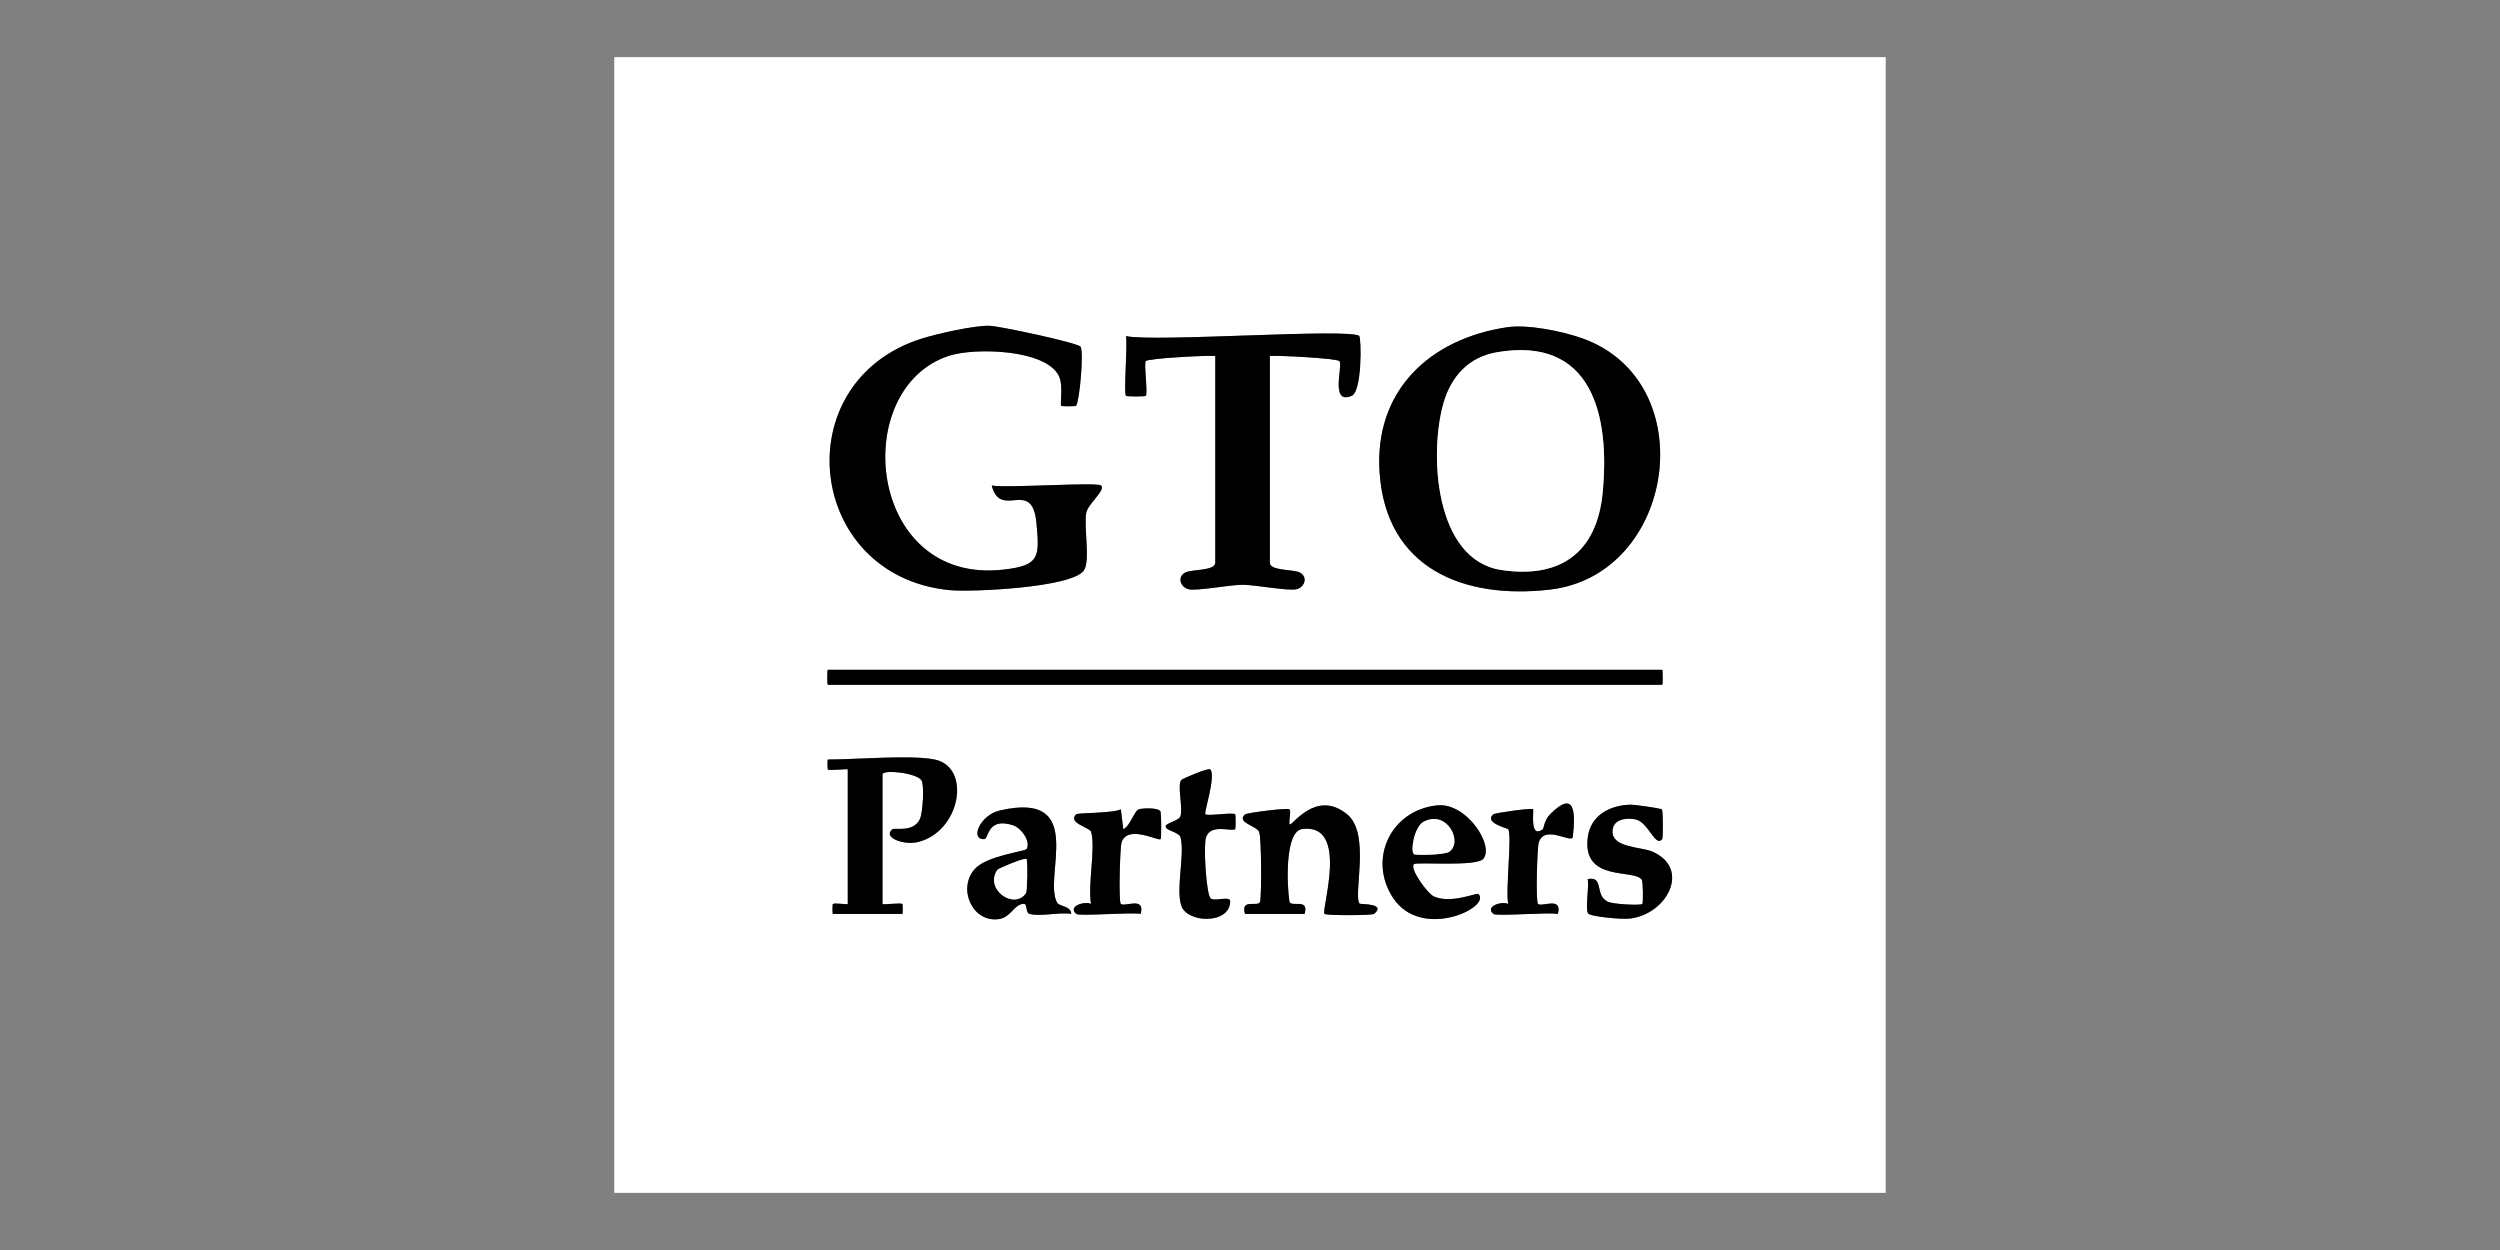 <svg width="350" height="175" viewBox="0 0 350 175" fill="none" xmlns="http://www.w3.org/2000/svg">
<rect x="0" y="0" width="350" height="175" fill="#808080" stroke="none"/>
<g clip-path="url(#clip0_1040_4501)">
<path d="M264 8V167H86V8H264ZM154.141 67.974C153.577 67.458 140.944 68.364 138.844 67.974C140.088 72.827 144.49 66.823 145.102 73.19C145.581 78.113 145.47 79.173 140.506 79.745C121.384 81.956 118.77 54.347 132.892 49.8C136.473 48.65 146.367 48.873 148.237 52.618C148.905 53.957 148.37 56.551 148.578 56.816C148.641 56.9 150.588 56.892 150.65 56.816C151.172 56.028 151.742 49.208 151.276 48.538C150.9 48.001 139.928 45.637 138.496 45.609C136.361 45.56 131.23 46.718 129.095 47.387C109.842 53.406 112.811 80.652 132.941 82.618C136.028 82.918 150.087 82.263 151.742 79.864C152.667 78.525 151.714 73.859 152.069 71.823C152.291 70.519 154.857 68.629 154.141 67.974ZM210.969 45.818C200.212 47.429 192.376 54.647 193.141 66.133C194.038 79.613 204.94 83.943 216.997 82.542C234.602 80.491 238.482 53.482 221.593 47.394C218.756 46.369 213.917 45.379 210.969 45.818ZM190.297 47.053C189.143 45.895 161.608 47.938 157.617 47.053C157.868 48.433 157.27 55.01 157.617 55.421C157.708 55.526 160.301 55.526 160.391 55.421C160.704 55.058 160.099 50.791 160.391 50.539C160.843 50.17 168.791 49.737 170.119 49.835V78.776C170.119 79.948 166.823 79.683 165.926 80.15C164.758 80.756 165.224 82.193 166.364 82.486C167.505 82.779 172.184 81.865 173.936 81.865C175.688 81.865 180.368 82.779 181.508 82.486C182.648 82.193 183.121 80.756 181.946 80.15C181.049 79.683 177.753 79.948 177.753 78.776V49.835C179.081 49.73 187.036 50.17 187.481 50.539C188.079 51.028 186.09 56.746 189.219 55.414C190.679 54.793 190.575 47.359 190.269 47.053H190.297ZM232.711 93.776H115.898C115.794 93.776 115.794 95.868 115.898 95.868H232.711C232.815 95.868 232.794 93.839 232.711 93.776ZM130.848 106.329C127.594 105.653 119.771 106.329 115.898 106.329C115.829 106.329 115.843 107.675 115.898 107.724C116.142 107.919 118.687 107.584 118.687 107.724V126.553C118.687 126.678 116.886 126.371 116.601 126.553C116.545 126.588 116.531 127.947 116.601 127.947H126.335C126.405 127.947 126.391 126.601 126.335 126.553C126.092 126.357 123.547 126.692 123.547 126.553V108.421C123.547 107.682 128.247 108.17 128.998 109.23C129.429 109.844 129.214 113.791 128.769 114.704C127.851 116.587 125.25 115.848 124.938 116.092C123.505 117.243 126.523 118.345 128.456 117.891C134.456 116.49 136.083 107.417 130.848 106.322V106.329ZM169.438 107.724C169.194 107.473 165.502 109.042 165.377 109.216C164.807 110.004 165.599 112.919 165.293 114.216C165.113 114.969 163.201 115.186 163.201 115.736C163.201 116.287 165.106 116.497 165.293 117.264C165.898 119.739 164.591 124.307 165.384 126.79C166.176 129.272 172.17 129.475 172.233 126.211C172.247 125.36 170.07 126.26 169.507 125.793C168.867 125.256 168.457 118.407 168.846 117.236C169.486 115.283 172.393 116.469 172.928 116.092C173.011 116.029 173.004 114.07 172.928 114.007C172.573 113.707 169.062 114.293 168.756 114.007C168.527 113.791 170.272 108.602 169.444 107.738L169.438 107.724ZM190.359 126.518C189.372 125.388 191.959 116.713 188.579 113.979C184.178 110.416 180.827 115.771 180.562 115.402C180.354 115.109 180.785 113.714 180.549 113.31C180.389 113.038 174.534 113.798 174.305 114.007C173.018 115.179 176.001 115.604 176.3 116.518C176.599 117.431 176.627 124.935 176.432 126.176C176.279 127.138 173.623 125.618 174.305 127.947H182.641C183.33 125.618 180.667 127.145 180.514 126.176C180.18 124.056 179.825 116.385 182.308 116.057C188.997 115.179 184.915 127.438 185.43 127.94C185.68 128.184 192.112 128.164 192.376 127.94C194.149 126.441 190.443 126.615 190.359 126.511V126.518ZM207.652 120.248C209.251 118.386 205.316 112.347 201.241 112.745C194.754 113.386 191.472 120.221 195.011 125.66C198.981 131.762 208.869 126.985 206.984 125.158C206.755 124.935 203.111 126.588 200.734 125.493C199.83 125.081 197.313 121.587 197.952 120.974C198.307 120.632 206.692 121.371 207.659 120.241L207.652 120.248ZM211.156 116.092C211.706 116.992 210.746 124.698 211.156 126.553C210.259 126.12 207.84 126.88 209.07 127.947C209.494 128.31 216.67 127.689 218.102 127.947C218.749 125.458 215.884 127.02 215.321 126.56C214.987 126.288 215.196 118.651 215.425 117.94C216.274 115.332 220.07 118.205 220.195 117.138C220.585 113.707 220.494 110.527 217.025 113.986C216.225 114.781 216.1 116.015 216.01 116.085C214.077 117.522 214.786 113.491 214.626 113.296C214.445 113.079 209.279 113.819 209.07 114C207.694 115.193 211.073 115.953 211.156 116.092ZM232.676 113.338C232.523 113.177 228.845 112.654 228.254 112.668C225.389 112.745 222.691 114.139 222.295 117.201C221.461 123.575 228.789 121.608 229.839 123.163C230.055 123.477 230.048 126.441 229.93 126.567C229.714 126.783 225.841 126.636 225.049 126.232C223.22 125.304 224.583 122.619 222.281 123.087C222.49 124.154 221.913 127.389 222.344 127.899C222.747 128.366 227.072 128.728 228.115 128.617C233.358 128.052 236.792 121.615 231.327 119.237C229.825 118.582 225.737 118.693 225.744 116.462C225.744 114.683 227.586 114.502 228.859 114.697C230.778 114.99 231.689 118.686 232.704 117.501C232.836 117.34 232.815 113.498 232.676 113.351V113.338ZM148.022 126.42C145.929 122.864 152.326 110.66 140.026 113.449C137.175 114.098 135.75 117.571 137.801 117.473C138.447 117.445 138.169 114.342 141.827 115.534C143.03 115.925 144.378 117.898 143.711 118.875C143.488 119.202 138.1 119.788 136.438 121.692C134.018 124.468 136.174 129.203 139.852 128.666C141.569 128.415 141.973 126.525 143.363 126.532C143.843 126.532 143.551 127.794 144.156 127.947C145.713 128.345 148.23 127.668 149.969 127.933C149.997 126.88 148.272 126.846 148.022 126.413V126.42ZM152.75 116.441C153.424 118.728 152.256 123.861 152.75 126.553C151.853 126.12 149.433 126.88 150.664 127.947C151.088 128.31 158.264 127.689 159.696 127.947C160.343 125.458 157.478 127.02 156.915 126.56C156.581 126.288 156.79 118.631 157.019 117.94C157.854 115.395 162.185 117.801 162.477 117.487C162.61 117.347 162.582 114.349 162.491 113.7C162.401 113.052 160.106 113.142 159.488 113.289C158.785 113.449 158.257 115.66 157.263 116.092L156.915 113.303C155.914 113.874 150.887 113.784 150.664 114.007C149.413 115.227 152.569 115.848 152.75 116.448V116.441Z" fill="white"/>
<path d="M210.969 45.818C213.91 45.379 218.756 46.376 221.593 47.394C238.482 53.482 234.602 80.492 216.997 82.542C204.947 83.943 194.038 79.613 193.141 66.133C192.376 54.647 200.212 47.429 210.969 45.818ZM209.585 49.312C205.629 49.989 203.174 52.666 202.089 56.439C200.052 63.511 200.866 78.378 210.155 79.794C218.415 81.056 223.554 77.388 224.367 69.02C225.424 58.162 222.914 47.039 209.585 49.312Z" fill="black"/>
<path d="M154.141 67.974C154.85 68.622 152.291 70.519 152.069 71.823C151.714 73.859 152.667 78.525 151.742 79.864C150.087 82.263 136.028 82.918 132.941 82.618C112.818 80.652 109.849 53.406 129.095 47.387C131.237 46.718 136.361 45.56 138.496 45.609C139.921 45.644 150.9 48.001 151.276 48.538C151.742 49.208 151.172 56.028 150.65 56.816C150.595 56.9 148.648 56.906 148.578 56.816C148.363 56.551 148.905 53.957 148.237 52.618C146.367 48.873 136.473 48.643 132.892 49.8C118.77 54.347 121.384 81.956 140.506 79.745C145.477 79.173 145.581 78.106 145.102 73.19C144.483 66.823 140.088 72.82 138.844 67.974C140.944 68.364 153.577 67.458 154.141 67.974Z" fill="black"/>
<path d="M190.297 47.053C190.603 47.359 190.707 54.793 189.247 55.414C186.118 56.753 188.107 51.028 187.509 50.539C187.057 50.17 179.102 49.737 177.781 49.835V78.776C177.781 79.948 181.077 79.683 181.974 80.15C183.142 80.756 182.676 82.193 181.536 82.486C180.396 82.779 175.716 81.865 173.964 81.865C172.212 81.865 167.532 82.779 166.392 82.486C165.252 82.193 164.779 80.756 165.954 80.15C166.851 79.683 170.147 79.948 170.147 78.776V49.835C168.819 49.73 160.871 50.163 160.419 50.539C160.12 50.783 160.725 55.058 160.419 55.421C160.329 55.526 157.735 55.526 157.645 55.421C157.29 55.01 157.895 48.426 157.645 47.053C161.636 47.938 189.17 45.895 190.325 47.053H190.297Z" fill="black"/>
<path d="M232.711 93.776C232.794 93.839 232.815 95.868 232.711 95.868H115.898C115.794 95.868 115.794 93.776 115.898 93.776H232.711Z" fill="black"/>
<path d="M130.848 106.329C136.076 107.417 134.456 116.49 128.456 117.898C126.523 118.352 123.512 117.243 124.937 116.099C125.25 115.848 127.844 116.594 128.769 114.711C129.214 113.798 129.429 109.851 128.998 109.237C128.254 108.177 123.547 107.696 123.547 108.428V126.56C123.547 126.699 126.085 126.371 126.335 126.56C126.391 126.601 126.398 127.954 126.335 127.954H116.601C116.531 127.954 116.538 126.601 116.601 126.56C116.893 126.371 118.687 126.685 118.687 126.56V107.731C118.687 107.591 116.149 107.919 115.898 107.731C115.843 107.689 115.836 106.336 115.898 106.336C119.771 106.336 127.594 105.659 130.848 106.336V106.329Z" fill="black"/>
<path d="M190.359 126.518C190.45 126.622 194.156 126.448 192.376 127.947C192.112 128.171 185.673 128.191 185.43 127.947C184.922 127.445 188.997 115.186 182.308 116.064C179.825 116.392 180.18 124.063 180.514 126.183C180.667 127.145 183.323 125.625 182.641 127.954H174.305C173.616 125.625 176.279 127.152 176.432 126.183C176.627 124.935 176.606 117.459 176.3 116.524C175.994 115.59 173.018 115.186 174.305 114.014C174.534 113.805 180.389 113.045 180.549 113.317C180.785 113.721 180.361 115.116 180.562 115.409C180.82 115.778 184.178 110.429 188.579 113.986C191.959 116.72 189.372 125.395 190.359 126.525V126.518Z" fill="black"/>
<path d="M148.022 126.42C148.272 126.846 149.997 126.887 149.969 127.94C148.23 127.675 145.713 128.352 144.156 127.954C143.551 127.801 143.843 126.539 143.363 126.539C141.973 126.532 141.569 128.422 139.852 128.673C136.174 129.21 134.018 124.474 136.438 121.699C138.1 119.795 143.488 119.202 143.711 118.882C144.378 117.905 143.03 115.932 141.827 115.541C138.169 114.349 138.447 117.452 137.801 117.48C135.757 117.571 137.175 114.098 140.026 113.456C152.326 110.667 145.922 122.878 148.022 126.427V126.42ZM143.711 120.276C143.475 120.032 139.775 121.587 139.65 121.769C137.738 124.461 141.966 127.445 143.621 125.06C143.829 124.753 143.878 120.458 143.711 120.283V120.276Z" fill="black"/>
<path d="M207.652 120.248C206.685 121.371 198.3 120.639 197.945 120.981C197.306 121.594 199.823 125.081 200.727 125.5C203.105 126.594 206.748 124.942 206.977 125.165C208.862 126.992 198.974 131.769 195.004 125.667C191.465 120.228 194.747 113.393 201.234 112.752C205.309 112.347 209.251 118.393 207.645 120.255L207.652 120.248ZM197.945 119.579C198.154 119.76 202.187 119.691 202.847 119.265C204.871 117.968 202.646 113.331 199.329 115.025C198.001 115.709 197.424 119.119 197.938 119.572L197.945 119.579Z" fill="black"/>
<path d="M232.676 113.338C232.822 113.484 232.843 117.326 232.704 117.487C231.689 118.672 230.778 114.976 228.859 114.683C227.586 114.488 225.751 114.669 225.744 116.448C225.744 118.686 229.825 118.568 231.327 119.223C236.792 121.601 233.358 128.038 228.115 128.603C227.072 128.714 222.747 128.352 222.344 127.885C221.913 127.376 222.49 124.14 222.281 123.073C224.583 122.606 223.22 125.29 225.049 126.218C225.841 126.622 229.707 126.776 229.93 126.553C230.048 126.434 230.055 123.47 229.839 123.149C228.789 121.594 221.461 123.561 222.295 117.187C222.698 114.133 225.389 112.731 228.254 112.654C228.838 112.64 232.516 113.163 232.676 113.324V113.338Z" fill="black"/>
<path d="M169.438 107.724C170.265 108.588 168.52 113.777 168.749 113.993C169.055 114.286 172.566 113.7 172.921 113.993C172.998 114.063 173.011 116.022 172.921 116.078C172.386 116.455 169.479 115.269 168.84 117.222C168.457 118.393 168.86 125.242 169.5 125.779C170.063 126.253 172.24 125.353 172.226 126.197C172.163 129.461 166.156 129.224 165.377 126.776C164.598 124.328 165.891 119.725 165.286 117.25C165.099 116.49 163.194 116.28 163.194 115.723C163.194 115.165 165.106 114.955 165.286 114.202C165.599 112.905 164.807 109.99 165.37 109.202C165.495 109.028 169.187 107.452 169.431 107.71L169.438 107.724Z" fill="black"/>
<path d="M152.75 116.441C152.576 115.848 149.419 115.22 150.664 114C150.887 113.777 155.914 113.868 156.915 113.296L157.263 116.085C158.257 115.653 158.792 113.449 159.488 113.282C160.106 113.135 162.394 113.031 162.491 113.693C162.589 114.356 162.603 117.34 162.477 117.48C162.185 117.794 157.847 115.381 157.019 117.933C156.79 118.624 156.581 126.288 156.915 126.553C157.485 127.013 160.35 125.451 159.696 127.94C158.264 127.682 151.088 128.303 150.664 127.94C149.433 126.873 151.853 126.113 152.75 126.546C152.256 123.854 153.424 118.721 152.75 116.434V116.441Z" fill="black"/>
<path d="M211.156 116.092C211.073 115.96 207.694 115.199 209.07 114C209.279 113.819 214.452 113.079 214.626 113.296C214.786 113.491 214.077 117.522 216.01 116.085C216.1 116.015 216.232 114.781 217.025 113.986C220.494 110.52 220.585 113.707 220.195 117.138C220.07 118.212 216.281 115.332 215.425 117.94C215.196 118.644 214.98 126.288 215.321 126.56C215.891 127.02 218.756 125.458 218.102 127.947C216.67 127.689 209.494 128.31 209.07 127.947C207.84 126.88 210.259 126.12 211.156 126.553C210.746 124.698 211.706 116.992 211.156 116.092Z" fill="black"/>
<path d="M209.585 49.312C222.914 47.039 225.424 58.162 224.367 69.02C223.554 77.388 218.415 81.049 210.155 79.794C200.859 78.378 200.052 63.517 202.089 56.439C203.174 52.673 205.629 49.989 209.585 49.312Z" fill="white"/>
<path d="M143.711 120.276C143.878 120.451 143.829 124.746 143.621 125.053C141.966 127.438 137.745 124.454 139.65 121.762C139.775 121.587 143.475 120.025 143.711 120.269V120.276Z" fill="white"/>
<path d="M197.945 119.579C197.431 119.119 198.001 115.709 199.336 115.032C202.653 113.338 204.871 117.968 202.854 119.272C202.194 119.698 198.154 119.767 197.952 119.586L197.945 119.579Z" fill="white"/>
</g>
<defs>
<clipPath id="clip0_1040_4501">
<rect width="178" height="159" fill="white" transform="translate(86 8)"/>
</clipPath>
</defs>
</svg>
